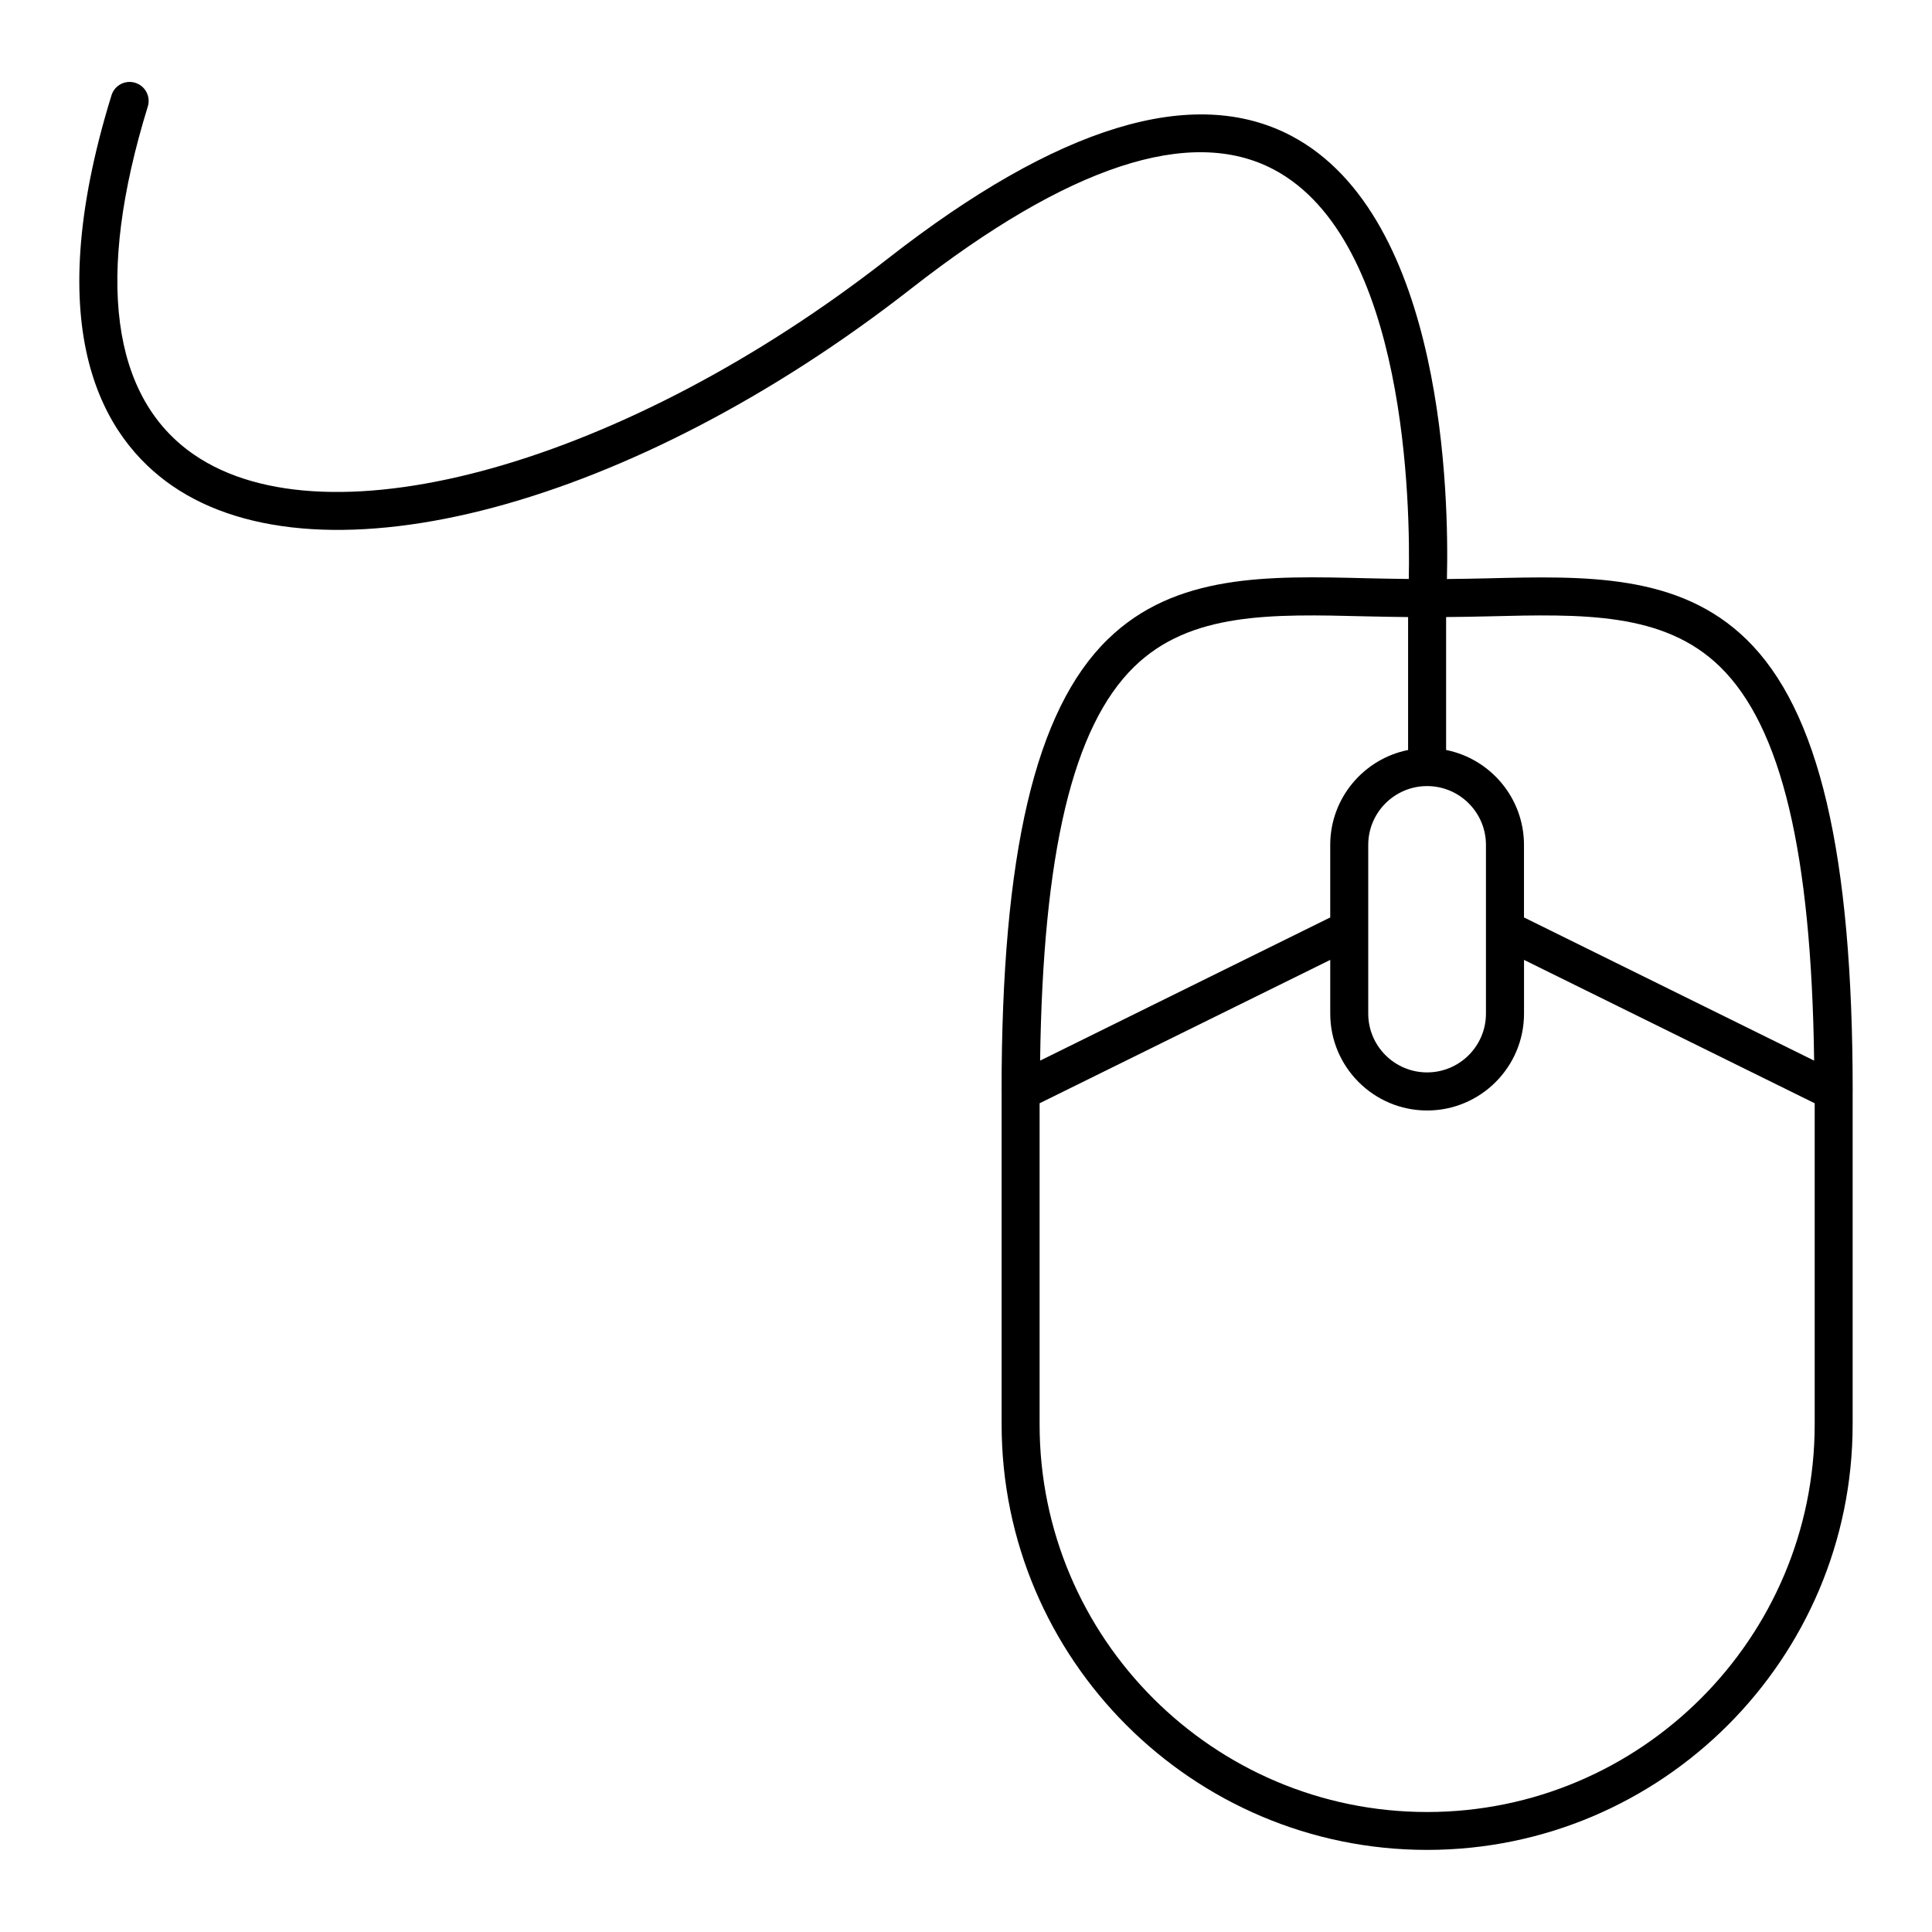 <?xml version="1.0" encoding="UTF-8"?>
<!-- Uploaded to: SVG Repo, www.svgrepo.com, Generator: SVG Repo Mixer Tools -->
<svg fill="#000000" width="800px" height="800px" version="1.1" viewBox="144 144 512 512" xmlns="http://www.w3.org/2000/svg">
 <path d="m634.98 433.24c0-62.996-8.938-101.05-28.121-119.77-17.926-17.48-42.602-16.848-68.699-16.203-3.496 0.09-7.113 0.133-10.711 0.18 0.535-21.098-0.543-96.027-41.262-117.46-25.895-13.621-61.836-2.648-106.92 32.566-69.254 54.121-148.31 76.438-183.91 51.891-21.938-15.125-26.148-47.004-12.191-92.207 0.828-2.66-0.664-5.473-3.324-6.297-2.66-0.828-5.481 0.664-6.297 3.324-19.445 62.945-1.984 91.008 16.09 103.47 39.719 27.367 122.07 5.402 195.84-52.254 41.664-32.547 73.961-43.195 96.008-31.598 35.406 18.633 36.285 89.496 35.859 108.55-3.727-0.051-7.477-0.09-11.105-0.191-26.105-0.645-50.766-1.281-68.688 16.203-19.184 18.703-28.121 56.758-28.121 119.77 0 0.02 0.012 0.031 0.012 0.051v88.207c0 62.191 50.594 112.77 112.76 112.77 62.191 0 112.77-50.594 112.77-112.77v-88.207c-0.008 0 0.004-0.008 0.004-0.031zm-96.57-125.9c24.969-0.625 46.512-1.168 61.414 13.352 16.293 15.891 24.215 49.344 24.938 104.38l-76.891-37.945v-19.215c0-12.426-8.887-22.812-20.637-25.16v-35.227c3.758-0.039 7.527-0.09 11.176-0.184zm-16.215 44.98c8.605 0 15.598 6.992 15.598 15.586v44.707c0 8.594-6.992 15.586-15.598 15.586-8.605 0-15.598-6.992-15.598-15.586v-44.707c0-8.59 6.992-15.586 15.598-15.586zm-77.617-31.629c14.883-14.52 36.445-13.977 61.406-13.352 3.648 0.09 7.418 0.141 11.176 0.191v35.227c-11.75 2.348-20.637 12.734-20.637 25.16v19.215l-76.883 37.945c0.727-55.043 8.645-88.496 24.938-104.39zm77.617 303.51c-56.617 0-102.69-46.066-102.69-102.7v-85.125l77.023-37.996v14.246c0 14.148 11.516 25.664 25.676 25.664 14.156 0 25.676-11.516 25.676-25.664v-14.246l77.031 37.996v85.125c-0.02 56.625-46.09 102.7-102.72 102.7z"/>
</svg>